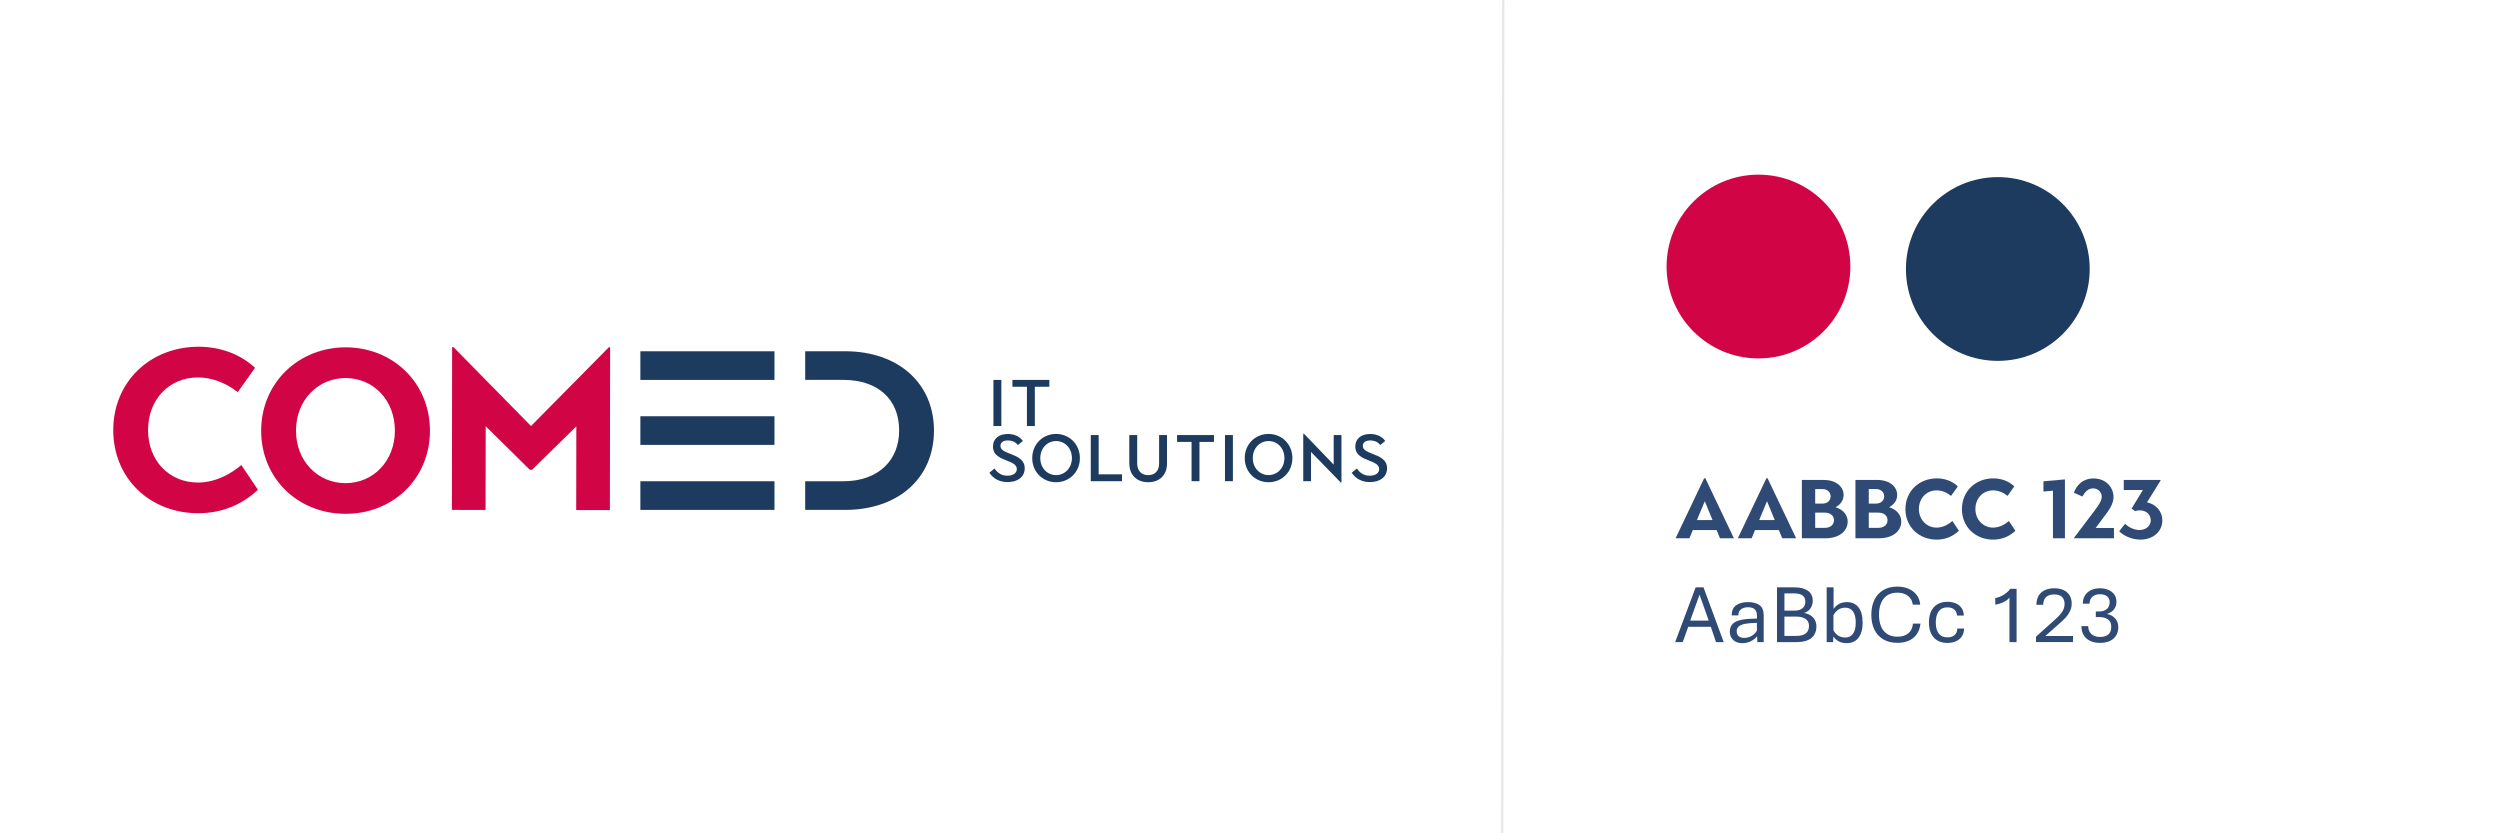 <?xml version="1.0" encoding="UTF-8"?>
<svg xmlns="http://www.w3.org/2000/svg" width="1140" height="380" viewBox="0 0 1140 380">
  <g id="Ebene_2">
    <line x1="685.5" x2="685" y2="384" style="fill:none; stroke:#e6e6e6; stroke-miterlimit:10;"></line>
    <circle cx="801.86" cy="121.54" r="41.9" style="fill:#d10545; stroke-width:0px;"></circle>
    <circle cx="911.01" cy="122.66" r="41.9" style="fill:#1d3b5e; stroke-width:0px;"></circle>
    <path d="m777.11,218.1h.53l13.03,27.36h-6.35l-1.56-3.76h-10.83l-1.56,3.76h-6.31l13.03-27.36Zm3.8,19.04l-3.53-8.59-3.57,8.59h7.1Z" style="fill:#2f4a74; stroke-width:0px;"></path>
    <path d="m805.49,218.1h.53l13.03,27.36h-6.35l-1.56-3.76h-10.83l-1.56,3.76h-6.31l13.03-27.36Zm3.8,19.04l-3.53-8.59-3.57,8.59h7.1Z" style="fill:#2f4a74; stroke-width:0px;"></path>
    <path d="m821.65,218.86h9.92c6.04,0,9.12,3.34,9.12,6.84,0,2.24-1.25,4.33-3.69,5.58,3.65,1.14,5.55,3.69,5.55,6.57,0,3.95-3.42,7.6-10.11,7.6h-10.79v-26.6Zm9.27,10.79c2.55,0,3.84-1.56,3.84-3.31s-1.29-3.34-3.84-3.34h-3.19v6.65h3.19Zm1.03,11.06c2.93,0,4.33-1.56,4.33-3.5s-1.41-3.46-4.33-3.46h-4.22v6.95h4.22Z" style="fill:#2f4a74; stroke-width:0px;"></path>
    <path d="m846.08,218.86h9.92c6.04,0,9.12,3.34,9.12,6.84,0,2.24-1.25,4.33-3.69,5.58,3.65,1.14,5.55,3.69,5.55,6.57,0,3.95-3.42,7.6-10.11,7.6h-10.79v-26.6Zm9.27,10.79c2.55,0,3.84-1.56,3.84-3.31s-1.29-3.34-3.84-3.34h-3.19v6.65h3.19Zm1.03,11.06c2.93,0,4.33-1.56,4.33-3.5s-1.41-3.46-4.33-3.46h-4.22v6.95h4.22Z" style="fill:#2f4a74; stroke-width:0px;"></path>
    <path d="m868.88,232.12c0-8.09,6.19-13.98,14.32-13.98,3.57,0,6.99,1.18,9.57,3.65l-3.08,4.33c-1.94-1.56-4.26-2.51-6.61-2.51-4.71,0-8.06,3.69-8.06,8.51s3.53,8.47,8.06,8.47c2.85,0,5.4-1.41,7.22-3l2.96,4.41c-2.66,2.58-6.15,4.07-10.14,4.07-8.05,0-14.25-5.81-14.25-13.94Z" style="fill:#2f4a74; stroke-width:0px;"></path>
    <path d="m894.64,232.12c0-8.09,6.19-13.98,14.32-13.98,3.57,0,6.99,1.18,9.57,3.65l-3.08,4.33c-1.94-1.56-4.26-2.51-6.61-2.51-4.71,0-8.06,3.69-8.06,8.51s3.53,8.47,8.06,8.47c2.85,0,5.4-1.41,7.22-3l2.96,4.41c-2.66,2.58-6.15,4.07-10.14,4.07-8.06,0-14.25-5.81-14.25-13.94Z" style="fill:#2f4a74; stroke-width:0px;"></path>
    <path d="m936.14,223.76l-4.33.38v-4.67l9.8-.87v26.86h-5.47v-21.69Z" style="fill:#2f4a74; stroke-width:0px;"></path>
    <path d="m945.83,245.15l7.07-9.38c2.62-3.42,5.51-6.84,5.51-9.27,0-1.6-1.29-3.8-3.95-3.8-2.24,0-3.69,1.52-4.86,3.72l-3.91-1.75c1.33-3.53,4.1-6.5,9-6.5,5.89,0,9.08,4.37,9.08,8.47,0,3.27-2.17,6.16-4.9,9.76l-3.27,4.37h8.36v4.67h-18.12v-.3Z" style="fill:#2f4a74; stroke-width:0px;"></path>
    <path d="m966.35,242.22l2.7-3.38c1.44,1.52,4.1,2.85,6.57,2.85,2.85,0,5.13-1.86,5.13-4.41s-2.01-4.56-4.98-4.56c-.68,0-1.52.08-2.2.34l-1.56-1.14,5.13-8.47h-8.7v-4.6h16.76v.3l-6.16,9.92c3.88.8,6.99,3.95,6.99,8.25,0,5.02-4.18,8.74-9.95,8.74-4.07,0-7.86-1.82-9.73-3.84Z" style="fill:#2f4a74; stroke-width:0px;"></path>
    <path d="m767.35,292.8h-3.47l9.33-24.97h3.58l9.22,24.97h-3.51l-2.36-6.98h-10.32l-2.49,6.98Zm7.64-21.62l-4.25,11.8h8.44l-4.19-11.8Z" style="fill:#2f4a74; stroke-width:0px;"></path>
    <path d="m791.59,292.67c-.86-.41-1.54-1.01-2.04-1.81-.5-.8-.75-1.76-.75-2.88,0-1.57.49-2.78,1.47-3.64.98-.85,2.35-1.44,4.11-1.76,1.76-.32,4.03-.49,6.8-.52v-1.32c0-2.56-1.35-3.84-4.06-3.84-1.32,0-2.39.31-3.21.94-.82.62-1.22,1.56-1.22,2.79h-3.04v-.06c0-2.03.67-3.54,2.01-4.53,1.34-.99,3.16-1.48,5.46-1.48,2.14,0,3.86.45,5.17,1.34,1.3.9,1.96,2.5,1.96,4.82v12.08h-2.88l-.13-2.62c-.88,1-1.87,1.77-2.98,2.3-1.11.53-2.37.8-3.78.8-1.06,0-2.03-.2-2.89-.61Zm7.16-2.68c1.01-.6,1.81-1.41,2.4-2.44v-3.53c-2.21.03-3.99.17-5.33.43-1.34.26-2.33.67-2.95,1.21-.62.55-.94,1.27-.94,2.16,0,.96.29,1.72.87,2.25.58.54,1.42.81,2.52.81,1.27,0,2.42-.3,3.42-.9Z" style="fill:#2f4a74; stroke-width:0px;"></path>
    <path d="m810.31,292.8v-24.97h8.03c2.57,0,4.6.52,6.07,1.56,1.47,1.04,2.21,2.57,2.21,4.6,0,.87-.17,1.68-.5,2.45-.33.77-.8,1.42-1.41,1.95-.61.53-1.31.9-2.12,1.11,1.15.19,2.15.56,3.01,1.11s1.51,1.26,1.98,2.12c.46.86.7,1.82.7,2.89,0,2.3-.77,4.07-2.3,5.32-1.53,1.24-3.81,1.87-6.83,1.87h-8.83Zm8-14.36c1.57,0,2.79-.36,3.65-1.09.86-.72,1.29-1.72,1.29-3s-.42-2.17-1.27-2.8c-.85-.63-2.07-.95-3.66-.95h-4.62v7.83h4.62Zm.76,11.54c3.88,0,5.83-1.52,5.83-4.56,0-1.4-.51-2.46-1.53-3.17-1.02-.72-2.45-1.08-4.3-1.08h-5.38v8.81h5.38Z" style="fill:#2f4a74; stroke-width:0px;"></path>
    <path d="m836.02,290.26l-.15,2.54h-2.91v-24.97h3.15v9.85c.67-.98,1.51-1.74,2.53-2.29,1.02-.55,2.19-.83,3.52-.83,2.29,0,4.06.8,5.32,2.39,1.26,1.6,1.88,3.93,1.88,7,0,2.02-.29,3.72-.88,5.12-.59,1.4-1.43,2.45-2.51,3.15-1.09.71-2.39,1.06-3.9,1.06-2.63,0-4.65-1.01-6.05-3.02Zm8.98-1.31c.82-1.17,1.22-2.84,1.22-5.02s-.41-3.89-1.22-5.07c-.81-1.17-1.99-1.76-3.55-1.76-1.24,0-2.31.31-3.22.94-.91.62-1.64,1.44-2.18,2.46v6.9c.54,1.03,1.26,1.83,2.16,2.42.9.59,1.98.88,3.24.88,1.55,0,2.73-.58,3.54-1.75Z" style="fill:#2f4a74; stroke-width:0px;"></path>
    <path d="m858.75,291.53c-1.79-1.07-3.15-2.57-4.06-4.49-.92-1.92-1.37-4.16-1.37-6.71s.46-4.79,1.37-6.72c.92-1.93,2.27-3.43,4.06-4.51,1.79-1.08,3.96-1.61,6.49-1.61,1.76,0,3.39.31,4.91.92,1.52.61,2.76,1.54,3.75,2.77.98,1.24,1.56,2.75,1.73,4.55h-3.4c-.15-1.2-.56-2.21-1.22-3.03-.67-.82-1.5-1.44-2.5-1.84-1-.4-2.09-.6-3.27-.6-1.93,0-3.53.44-4.79,1.32-1.26.88-2.18,2.07-2.76,3.58-.58,1.51-.87,3.24-.87,5.18s.29,3.64.87,5.14c.58,1.5,1.5,2.68,2.76,3.55,1.26.87,2.86,1.31,4.79,1.31,2.05,0,3.7-.5,4.94-1.51,1.24-1.01,1.95-2.5,2.13-4.46h3.43c-.2,1.92-.77,3.53-1.71,4.85-.94,1.32-2.17,2.3-3.67,2.95-1.51.65-3.22.97-5.12.97-2.54,0-4.7-.54-6.49-1.61Z" style="fill:#2f4a74; stroke-width:0px;"></path>
    <path d="m883.59,292.14c-1.26-.7-2.24-1.75-2.94-3.15-.71-1.4-1.06-3.11-1.06-5.14s.35-3.77,1.04-5.18c.69-1.41,1.67-2.47,2.92-3.18,1.26-.71,2.72-1.07,4.41-1.07,1.43,0,2.71.23,3.83.7,1.12.46,2.01,1.17,2.66,2.11.66.94,1.01,2.09,1.06,3.45h-3.1c-.09-1.16-.51-2.08-1.28-2.74-.77-.66-1.81-.99-3.12-.99-1.73,0-3.05.6-3.94,1.8-.9,1.2-1.35,2.9-1.35,5.1s.45,3.87,1.35,5.04c.9,1.17,2.21,1.75,3.94,1.75,1.36,0,2.45-.35,3.26-1.04.81-.69,1.23-1.69,1.27-2.99h3.1c-.04,1.42-.39,2.63-1.06,3.61-.67.98-1.57,1.72-2.72,2.22-1.14.49-2.45.74-3.91.74-1.66,0-3.11-.35-4.37-1.05Z" style="fill:#2f4a74; stroke-width:0px;"></path>
    <path d="m916.31,272.5c-.53.72-1.37,1.37-2.52,1.97s-2.47,1-3.95,1.22v-2.97c.96-.16,1.9-.47,2.8-.92.9-.45,1.7-.97,2.4-1.56.7-.59,1.25-1.17,1.66-1.75h2.86v24.31h-3.25v-20.3Z" style="fill:#2f4a74; stroke-width:0px;"></path>
    <path d="m928.42,292.8v-2.47l8.78-7.9c1.52-1.36,2.61-2.57,3.27-3.64.66-1.06.98-2.21.98-3.43,0-1.31-.38-2.35-1.14-3.13-.76-.77-1.93-1.16-3.52-1.16-1.76,0-3.04.42-3.86,1.27-.82.85-1.22,2-1.22,3.44h-3.1c0-1.53.31-2.86.92-3.98.61-1.12,1.53-1.99,2.75-2.61,1.22-.62,2.72-.93,4.52-.93,1.66,0,3.08.29,4.26.85,1.18.57,2.08,1.38,2.7,2.42.62,1.04.93,2.27.93,3.68,0,1.21-.24,2.33-.71,3.36-.47,1.03-1.1,1.98-1.88,2.86-.79.88-1.78,1.84-3,2.89l-6.44,5.7h12.62v2.76h-16.85Z" style="fill:#2f4a74; stroke-width:0px;"></path>
    <path d="m953.15,292.26c-1.28-.59-2.27-1.45-2.97-2.6-.7-1.14-1.05-2.52-1.05-4.13h3.1c0,.99.22,1.86.65,2.6.43.74,1.06,1.31,1.87,1.72.82.4,1.78.6,2.89.6,1.62,0,2.87-.38,3.76-1.14.88-.76,1.33-1.91,1.33-3.46s-.49-2.62-1.47-3.36c-.98-.74-2.36-1.11-4.14-1.11h-1.43v-2.56h1.5c1.53,0,2.72-.38,3.56-1.13.84-.75,1.26-1.78,1.26-3.08,0-1.17-.4-2.08-1.19-2.7-.79-.62-1.87-.94-3.25-.94-.98,0-1.82.18-2.54.54-.72.36-1.26.86-1.63,1.5-.37.64-.55,1.39-.54,2.25h-3.1c0-1.41.32-2.65.97-3.71.65-1.06,1.56-1.88,2.75-2.45,1.18-.57,2.54-.85,4.07-.85,1.41,0,2.69.24,3.83.71,1.14.48,2.05,1.18,2.72,2.11s1,2.05,1,3.36c0,1.39-.4,2.56-1.19,3.52-.79.96-1.87,1.63-3.23,2.01,1.57.29,2.84.95,3.8,2,.96,1.05,1.45,2.39,1.45,4.01,0,1.51-.34,2.8-1.03,3.89-.69,1.08-1.65,1.9-2.89,2.46s-2.69.83-4.35.83c-1.74,0-3.26-.29-4.54-.88Z" style="fill:#2f4a74; stroke-width:0px;"></path>
  </g>
  <g id="Schriften_ungepfadet">
    <path d="m90.58,158.11c-10.73,0-20.57,3.8-27.73,10.72-7.22,6.97-11.2,16.64-11.21,27.24-.01,10.62,3.93,20.3,11.11,27.26,7.11,6.89,16.9,10.69,27.58,10.7h.06c10.43,0,19.83-3.7,27.22-10.7l-7.56-11.27c-3.74,3.16-10.91,7.98-19.78,7.98h-.03c-13.19-.02-22.75-10.09-22.73-23.94.02-13.9,9.59-23.99,22.76-23.99h.03c6.16,0,12.57,2.38,18.11,6.7l7.89-11.08c-6.65-6.19-15.74-9.6-25.67-9.62h-.06Z" style="fill:#d10545; stroke-width:0px;"></path>
    <path d="m157.68,158.38h-.06c-10.39,0-20.05,3.81-27.21,10.72-7.28,7.04-11.3,16.71-11.32,27.24-.03,21.61,16.52,37.93,38.49,37.96h.06c10.41,0,20.05-3.77,27.16-10.63,7.25-6.99,11.25-16.66,11.26-27.23.01-10.54-3.96-20.22-11.19-27.27-7.13-6.95-16.78-10.78-27.19-10.79Zm-.16,61.93h-.03c-6.09,0-11.74-2.38-15.9-6.68-4.28-4.41-6.62-10.54-6.62-17.26,0-6.72,2.37-12.86,6.66-17.29,4.18-4.32,9.82-6.69,15.89-6.69h.03c6.16,0,11.84,2.4,15.99,6.74,4.22,4.42,6.54,10.56,6.53,17.31-.02,13.62-9.71,23.88-22.55,23.88Z" style="fill:#d10545; stroke-width:0px;"></path>
    <polygon points="278.11 232.6 278.21 158.36 277.62 158.36 242.14 194.27 206.75 158.26 206.17 158.26 206.07 232.51 221.42 232.53 221.48 194.36 241.6 214.22 242.62 214.22 262.81 194.42 262.75 232.58 278.11 232.6" style="fill:#d10545; stroke-width:0px;"></polygon>
    <path d="m385.4,232.51c24.2,0,40.47-14.5,40.49-36.11.03-21.63-16.24-36.19-40.48-36.23h-18.24s0,13.06,0,13.06h17.49c15.66.03,25.37,8.85,25.35,23.04,0,6.68-2.25,12.37-6.48,16.46-4.47,4.32-11,6.72-18.88,6.72-.02,0-17.49,0-17.49,0v13.06s18.2,0,18.23,0Z" style="fill:#1d3b5e; stroke-width:0px;"></path>
    <rect x="292.01" y="160.17" width="61.15" height="13.06" transform="translate(645.17 333.41) rotate(-180)" style="fill:#1d3b5e; stroke-width:0px;"></rect>
    <rect x="292.01" y="189.81" width="61.15" height="13.06" transform="translate(645.17 392.68) rotate(-180)" style="fill:#1d3b5e; stroke-width:0px;"></rect>
    <rect x="292.01" y="219.44" width="61.15" height="13.06" transform="translate(645.17 451.95) rotate(-180)" style="fill:#1d3b5e; stroke-width:0px;"></rect>
    <path d="m453.01,173.24h3.61v21.03h-3.61v-21.03Z" style="fill:#1d3b5e; stroke-width:0px;"></path>
    <path d="m468.28,176.36h-6.61v-3.12h16.83v3.12h-6.61v17.91h-3.61v-17.91Z" style="fill:#1d3b5e; stroke-width:0px;"></path>
    <path d="m451.14,215.57l2.37-1.92c1.47,2.16,3.37,3.27,5.86,3.27,2.7,0,4.3-1.26,4.3-3.03,0-2.01-2.16-2.91-4.42-3.79-2.91-1.17-6.46-2.4-6.46-6.49,0-3.52,2.64-5.71,6.76-5.71,2.97,0,5.47,1.14,6.88,3.18l-2.28,1.86c-1.14-1.47-2.76-2.1-4.54-2.1-2.22,0-3.4.99-3.4,2.49,0,1.8,1.77,2.55,4.42,3.61,3.09,1.2,6.64,2.55,6.64,6.58s-3.28,6.31-7.81,6.31c-3.58,0-6.43-1.47-8.32-4.27Z" style="fill:#1d3b5e; stroke-width:0px;"></path>
    <path d="m470.7,208.9c0-6.4,4.87-11.03,10.85-11.03s10.88,4.63,10.88,11.03-4.87,11-10.88,11-10.85-4.63-10.85-11Zm18.09,0c0-4.57-3.21-7.78-7.21-7.78s-7.21,3.21-7.21,7.78,3.27,7.75,7.21,7.75,7.21-3.21,7.21-7.75Z" style="fill:#1d3b5e; stroke-width:0px;"></path>
    <path d="m497.38,198.39h3.61v17.91h10.64v3.12h-14.24v-21.03Z" style="fill:#1d3b5e; stroke-width:0px;"></path>
    <path d="m514.96,211.34v-12.95h3.61v12.95c0,3.24,1.8,5.32,4.99,5.32s4.99-2.07,4.99-5.32v-12.95h3.61v12.95c0,5.38-3.52,8.56-8.59,8.56s-8.59-3.18-8.59-8.56Z" style="fill:#1d3b5e; stroke-width:0px;"></path>
    <path d="m543.35,201.51h-6.61v-3.12h16.83v3.12h-6.61v17.91h-3.61v-17.91Z" style="fill:#1d3b5e; stroke-width:0px;"></path>
    <path d="m558.59,198.39h3.61v21.03h-3.61v-21.03Z" style="fill:#1d3b5e; stroke-width:0px;"></path>
    <path d="m567.6,208.9c0-6.4,4.87-11.03,10.85-11.03s10.88,4.63,10.88,11.03-4.87,11-10.88,11-10.85-4.63-10.85-11Zm18.09,0c0-4.57-3.21-7.78-7.21-7.78s-7.21,3.21-7.21,7.78,3.27,7.75,7.21,7.75,7.21-3.21,7.21-7.75Z" style="fill:#1d3b5e; stroke-width:0px;"></path>
    <path d="m597.83,206.08v13.34h-3.55v-21.63h.33l13.55,14.09v-13.49h3.55v21.63h-.33l-13.55-13.94Z" style="fill:#1d3b5e; stroke-width:0px;"></path>
    <path d="m616.37,215.57l2.37-1.92c1.47,2.16,3.37,3.27,5.86,3.27,2.7,0,4.3-1.26,4.3-3.03,0-2.01-2.16-2.91-4.42-3.79-2.91-1.17-6.46-2.4-6.46-6.49,0-3.52,2.64-5.71,6.76-5.71,2.97,0,5.47,1.14,6.88,3.18l-2.28,1.86c-1.14-1.47-2.76-2.1-4.54-2.1-2.22,0-3.4.99-3.4,2.49,0,1.8,1.77,2.55,4.42,3.61,3.09,1.2,6.64,2.55,6.64,6.58s-3.28,6.31-7.81,6.31c-3.58,0-6.43-1.47-8.32-4.27Z" style="fill:#1d3b5e; stroke-width:0px;"></path>
  </g>
</svg>
